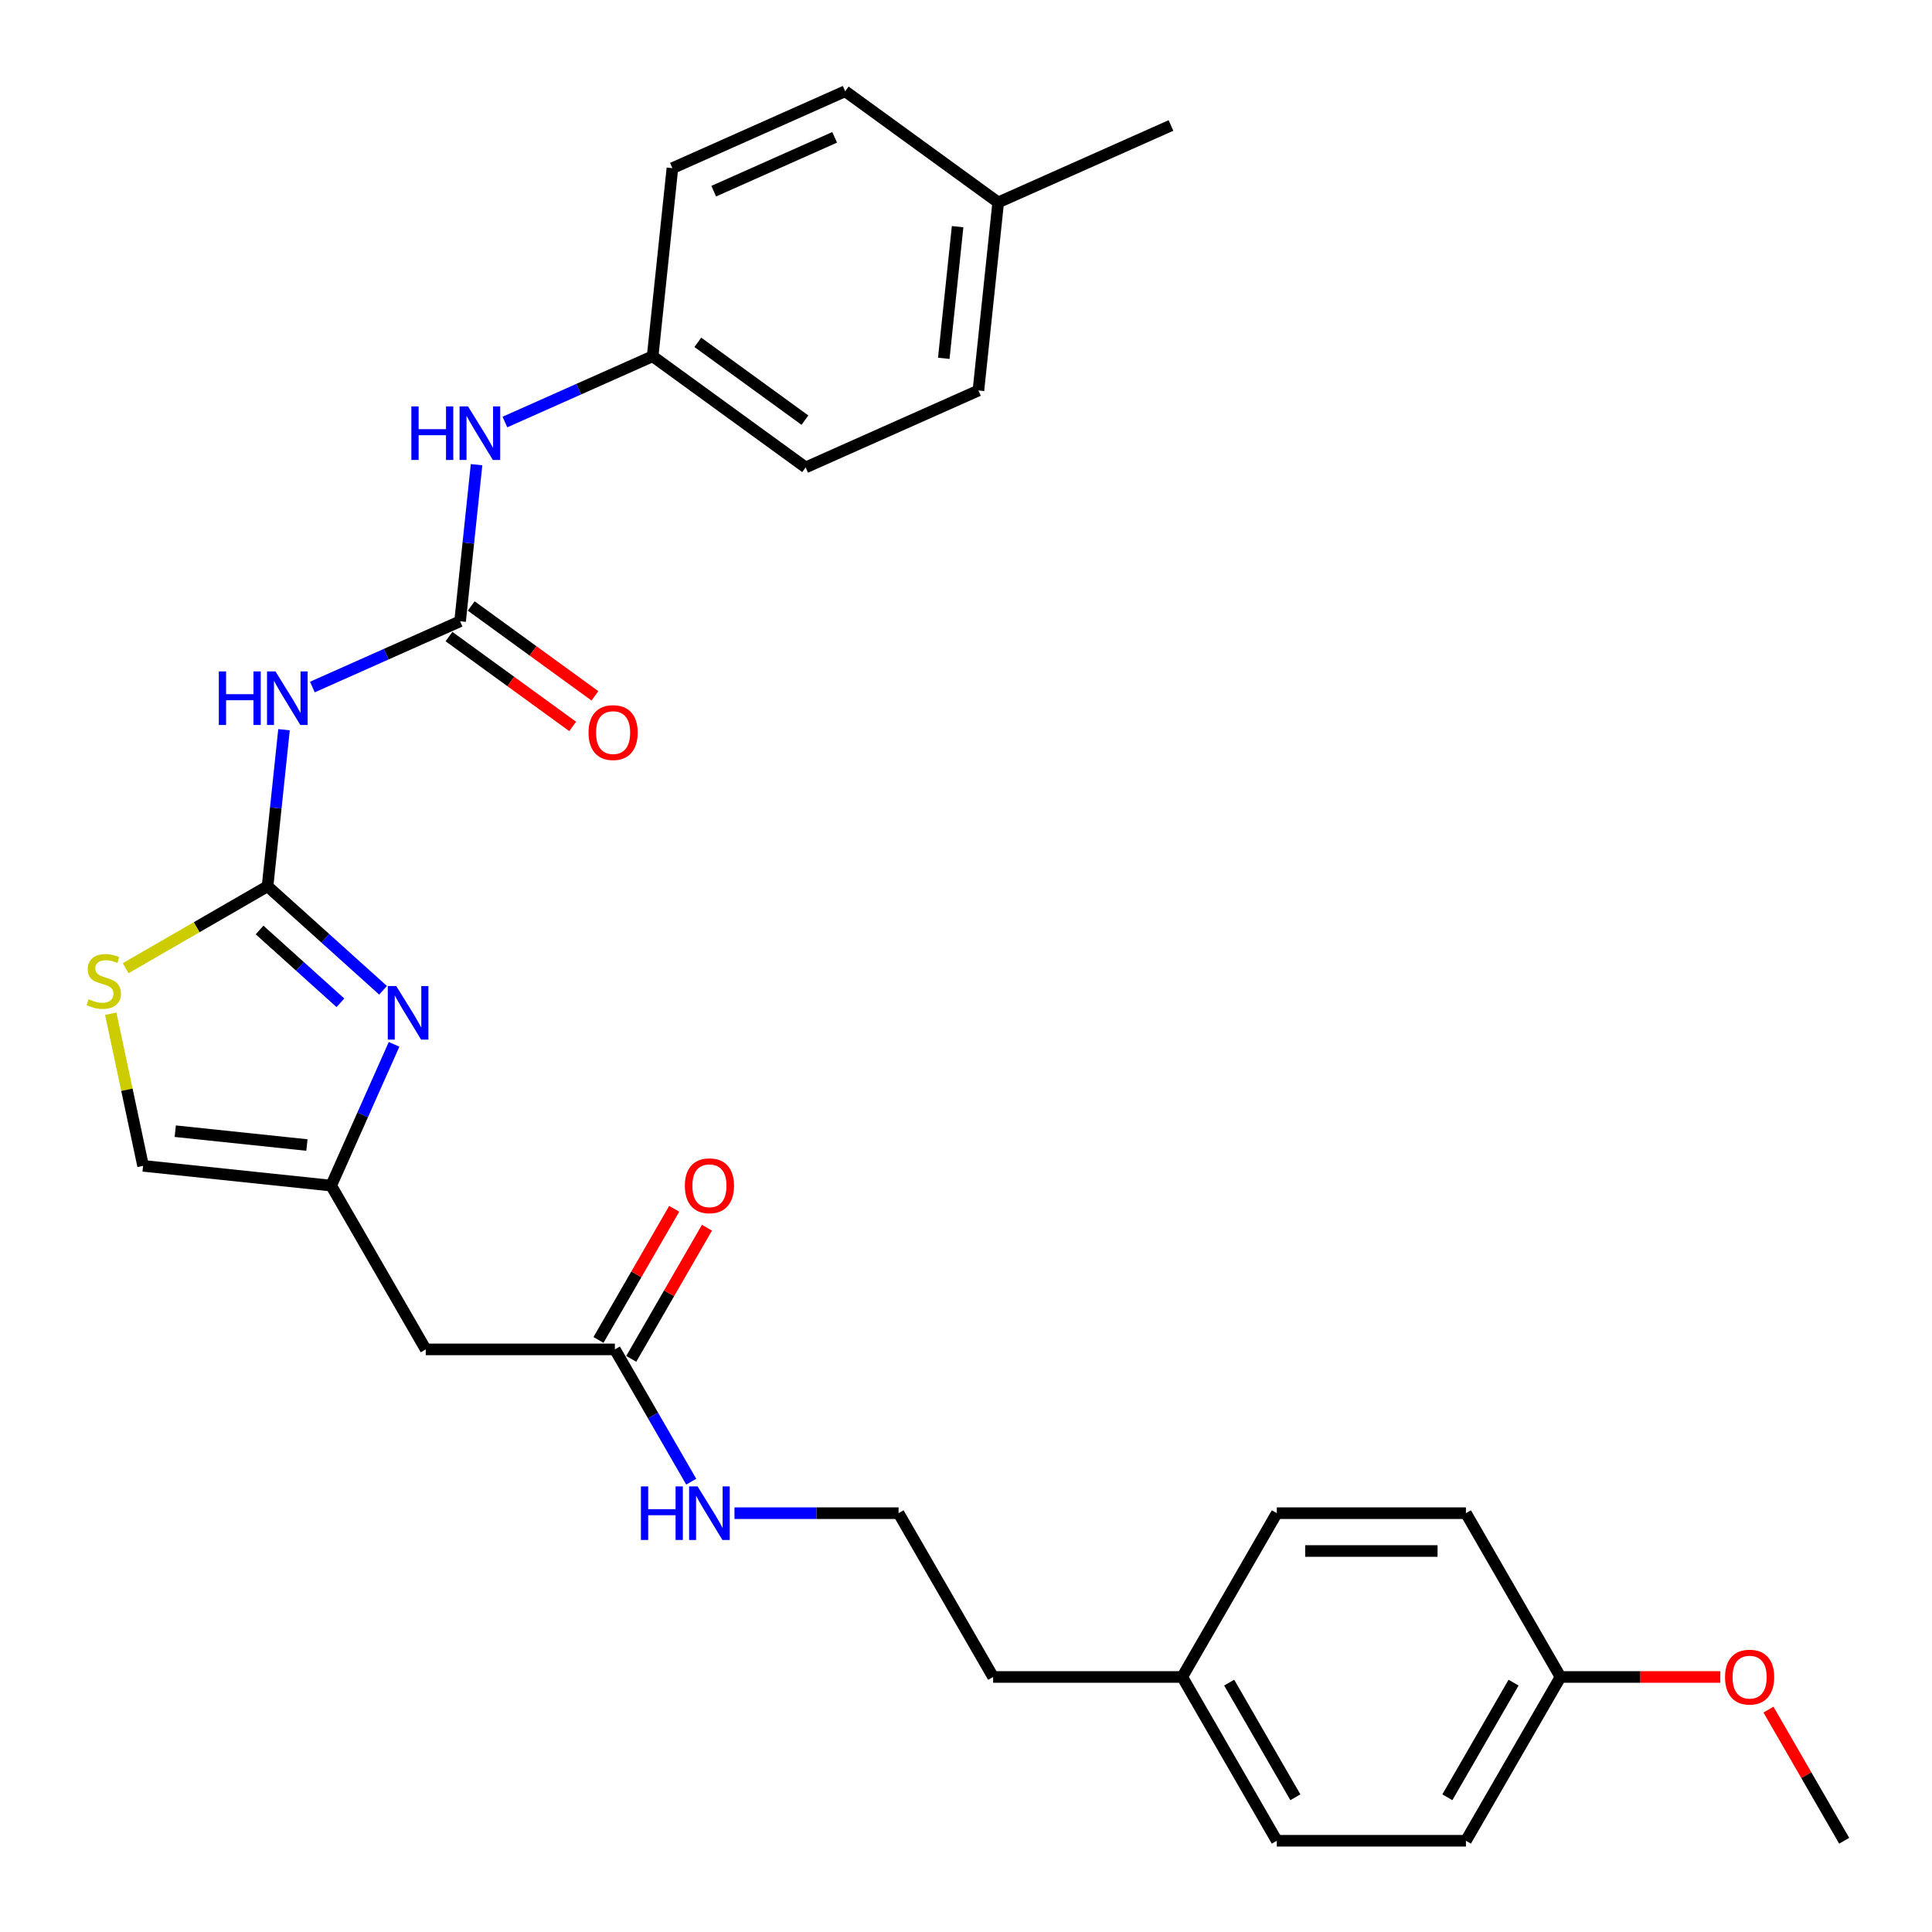 <?xml version='1.0' encoding='iso-8859-1'?>
<svg version='1.1' baseProfile='full'
              xmlns='http://www.w3.org/2000/svg'
                      xmlns:rdkit='http://www.rdkit.org/xml'
                      xmlns:xlink='http://www.w3.org/1999/xlink'
                  xml:space='preserve'
width='1000px' height='1000px' viewBox='0 0 1000 1000'>
<!-- END OF HEADER -->
<rect style='opacity:1.0;fill:#FFFFFF;stroke:none' width='1000' height='1000' x='0' y='0'> </rect>
<path class='bond-0' d='M 138.485,458.739 L 168.378,485.655' style='fill:none;fill-rule:evenodd;stroke:#000000;stroke-width:6px;stroke-linecap:butt;stroke-linejoin:miter;stroke-opacity:1' />
<path class='bond-0' d='M 168.378,485.655 L 198.272,512.571' style='fill:none;fill-rule:evenodd;stroke:#0000FF;stroke-width:6px;stroke-linecap:butt;stroke-linejoin:miter;stroke-opacity:1' />
<path class='bond-0' d='M 134.353,481.363 L 155.278,500.204' style='fill:none;fill-rule:evenodd;stroke:#000000;stroke-width:6px;stroke-linecap:butt;stroke-linejoin:miter;stroke-opacity:1' />
<path class='bond-0' d='M 155.278,500.204 L 176.203,519.045' style='fill:none;fill-rule:evenodd;stroke:#0000FF;stroke-width:6px;stroke-linecap:butt;stroke-linejoin:miter;stroke-opacity:1' />
<path class='bond-1' d='M 138.485,458.739 L 142.744,418.216' style='fill:none;fill-rule:evenodd;stroke:#000000;stroke-width:6px;stroke-linecap:butt;stroke-linejoin:miter;stroke-opacity:1' />
<path class='bond-1' d='M 142.744,418.216 L 147.003,377.693' style='fill:none;fill-rule:evenodd;stroke:#0000FF;stroke-width:6px;stroke-linecap:butt;stroke-linejoin:miter;stroke-opacity:1' />
<path class='bond-4' d='M 138.485,458.739 L 101.765,479.939' style='fill:none;fill-rule:evenodd;stroke:#000000;stroke-width:6px;stroke-linecap:butt;stroke-linejoin:miter;stroke-opacity:1' />
<path class='bond-4' d='M 101.765,479.939 L 65.045,501.14' style='fill:none;fill-rule:evenodd;stroke:#CCCC00;stroke-width:6px;stroke-linecap:butt;stroke-linejoin:miter;stroke-opacity:1' />
<path class='bond-3' d='M 203.971,540.549 L 187.694,577.109' style='fill:none;fill-rule:evenodd;stroke:#0000FF;stroke-width:6px;stroke-linecap:butt;stroke-linejoin:miter;stroke-opacity:1' />
<path class='bond-3' d='M 187.694,577.109 L 171.416,613.669' style='fill:none;fill-rule:evenodd;stroke:#000000;stroke-width:6px;stroke-linecap:butt;stroke-linejoin:miter;stroke-opacity:1' />
<path class='bond-2' d='M 161.678,355.613 L 199.912,338.591' style='fill:none;fill-rule:evenodd;stroke:#0000FF;stroke-width:6px;stroke-linecap:butt;stroke-linejoin:miter;stroke-opacity:1' />
<path class='bond-2' d='M 199.912,338.591 L 238.145,321.568' style='fill:none;fill-rule:evenodd;stroke:#000000;stroke-width:6px;stroke-linecap:butt;stroke-linejoin:miter;stroke-opacity:1' />
<path class='bond-8' d='M 238.145,321.568 L 242.405,281.045' style='fill:none;fill-rule:evenodd;stroke:#000000;stroke-width:6px;stroke-linecap:butt;stroke-linejoin:miter;stroke-opacity:1' />
<path class='bond-8' d='M 242.405,281.045 L 246.664,240.522' style='fill:none;fill-rule:evenodd;stroke:#0000FF;stroke-width:6px;stroke-linecap:butt;stroke-linejoin:miter;stroke-opacity:1' />
<path class='bond-9' d='M 232.392,329.488 L 264.403,352.745' style='fill:none;fill-rule:evenodd;stroke:#000000;stroke-width:6px;stroke-linecap:butt;stroke-linejoin:miter;stroke-opacity:1' />
<path class='bond-9' d='M 264.403,352.745 L 296.414,376.003' style='fill:none;fill-rule:evenodd;stroke:#FF0000;stroke-width:6px;stroke-linecap:butt;stroke-linejoin:miter;stroke-opacity:1' />
<path class='bond-9' d='M 243.899,313.648 L 275.911,336.906' style='fill:none;fill-rule:evenodd;stroke:#000000;stroke-width:6px;stroke-linecap:butt;stroke-linejoin:miter;stroke-opacity:1' />
<path class='bond-9' d='M 275.911,336.906 L 307.922,360.163' style='fill:none;fill-rule:evenodd;stroke:#FF0000;stroke-width:6px;stroke-linecap:butt;stroke-linejoin:miter;stroke-opacity:1' />
<path class='bond-5' d='M 171.416,613.669 L 220.362,698.445' style='fill:none;fill-rule:evenodd;stroke:#000000;stroke-width:6px;stroke-linecap:butt;stroke-linejoin:miter;stroke-opacity:1' />
<path class='bond-29' d='M 171.416,613.669 L 74.061,603.436' style='fill:none;fill-rule:evenodd;stroke:#000000;stroke-width:6px;stroke-linecap:butt;stroke-linejoin:miter;stroke-opacity:1' />
<path class='bond-29' d='M 158.86,592.663 L 90.711,585.5' style='fill:none;fill-rule:evenodd;stroke:#000000;stroke-width:6px;stroke-linecap:butt;stroke-linejoin:miter;stroke-opacity:1' />
<path class='bond-6' d='M 57.325,524.698 L 65.693,564.067' style='fill:none;fill-rule:evenodd;stroke:#CCCC00;stroke-width:6px;stroke-linecap:butt;stroke-linejoin:miter;stroke-opacity:1' />
<path class='bond-6' d='M 65.693,564.067 L 74.061,603.436' style='fill:none;fill-rule:evenodd;stroke:#000000;stroke-width:6px;stroke-linecap:butt;stroke-linejoin:miter;stroke-opacity:1' />
<path class='bond-7' d='M 220.362,698.445 L 318.253,698.445' style='fill:none;fill-rule:evenodd;stroke:#000000;stroke-width:6px;stroke-linecap:butt;stroke-linejoin:miter;stroke-opacity:1' />
<path class='bond-10' d='M 326.731,703.34 L 346.326,669.399' style='fill:none;fill-rule:evenodd;stroke:#000000;stroke-width:6px;stroke-linecap:butt;stroke-linejoin:miter;stroke-opacity:1' />
<path class='bond-10' d='M 346.326,669.399 L 365.921,635.459' style='fill:none;fill-rule:evenodd;stroke:#FF0000;stroke-width:6px;stroke-linecap:butt;stroke-linejoin:miter;stroke-opacity:1' />
<path class='bond-10' d='M 309.775,693.55 L 329.371,659.61' style='fill:none;fill-rule:evenodd;stroke:#000000;stroke-width:6px;stroke-linecap:butt;stroke-linejoin:miter;stroke-opacity:1' />
<path class='bond-10' d='M 329.371,659.61 L 348.966,625.67' style='fill:none;fill-rule:evenodd;stroke:#FF0000;stroke-width:6px;stroke-linecap:butt;stroke-linejoin:miter;stroke-opacity:1' />
<path class='bond-11' d='M 318.253,698.445 L 338.018,732.679' style='fill:none;fill-rule:evenodd;stroke:#000000;stroke-width:6px;stroke-linecap:butt;stroke-linejoin:miter;stroke-opacity:1' />
<path class='bond-11' d='M 338.018,732.679 L 357.783,766.912' style='fill:none;fill-rule:evenodd;stroke:#0000FF;stroke-width:6px;stroke-linecap:butt;stroke-linejoin:miter;stroke-opacity:1' />
<path class='bond-12' d='M 261.339,218.443 L 299.572,201.42' style='fill:none;fill-rule:evenodd;stroke:#0000FF;stroke-width:6px;stroke-linecap:butt;stroke-linejoin:miter;stroke-opacity:1' />
<path class='bond-12' d='M 299.572,201.42 L 337.806,184.397' style='fill:none;fill-rule:evenodd;stroke:#000000;stroke-width:6px;stroke-linecap:butt;stroke-linejoin:miter;stroke-opacity:1' />
<path class='bond-24' d='M 380.159,783.221 L 422.625,783.221' style='fill:none;fill-rule:evenodd;stroke:#0000FF;stroke-width:6px;stroke-linecap:butt;stroke-linejoin:miter;stroke-opacity:1' />
<path class='bond-24' d='M 422.625,783.221 L 465.09,783.221' style='fill:none;fill-rule:evenodd;stroke:#000000;stroke-width:6px;stroke-linecap:butt;stroke-linejoin:miter;stroke-opacity:1' />
<path class='bond-16' d='M 337.806,184.397 L 348.038,87.042' style='fill:none;fill-rule:evenodd;stroke:#000000;stroke-width:6px;stroke-linecap:butt;stroke-linejoin:miter;stroke-opacity:1' />
<path class='bond-17' d='M 337.806,184.397 L 417.001,241.936' style='fill:none;fill-rule:evenodd;stroke:#000000;stroke-width:6px;stroke-linecap:butt;stroke-linejoin:miter;stroke-opacity:1' />
<path class='bond-17' d='M 361.193,177.189 L 416.63,217.466' style='fill:none;fill-rule:evenodd;stroke:#000000;stroke-width:6px;stroke-linecap:butt;stroke-linejoin:miter;stroke-opacity:1' />
<path class='bond-13' d='M 807.709,867.997 L 758.763,952.774' style='fill:none;fill-rule:evenodd;stroke:#000000;stroke-width:6px;stroke-linecap:butt;stroke-linejoin:miter;stroke-opacity:1' />
<path class='bond-13' d='M 783.412,870.925 L 749.15,930.268' style='fill:none;fill-rule:evenodd;stroke:#000000;stroke-width:6px;stroke-linecap:butt;stroke-linejoin:miter;stroke-opacity:1' />
<path class='bond-25' d='M 807.709,867.997 L 849.068,867.997' style='fill:none;fill-rule:evenodd;stroke:#000000;stroke-width:6px;stroke-linecap:butt;stroke-linejoin:miter;stroke-opacity:1' />
<path class='bond-25' d='M 849.068,867.997 L 890.427,867.997' style='fill:none;fill-rule:evenodd;stroke:#FF0000;stroke-width:6px;stroke-linecap:butt;stroke-linejoin:miter;stroke-opacity:1' />
<path class='bond-31' d='M 807.709,867.997 L 758.763,783.221' style='fill:none;fill-rule:evenodd;stroke:#000000;stroke-width:6px;stroke-linecap:butt;stroke-linejoin:miter;stroke-opacity:1' />
<path class='bond-14' d='M 611.926,867.997 L 514.035,867.997' style='fill:none;fill-rule:evenodd;stroke:#000000;stroke-width:6px;stroke-linecap:butt;stroke-linejoin:miter;stroke-opacity:1' />
<path class='bond-22' d='M 611.926,867.997 L 660.872,783.221' style='fill:none;fill-rule:evenodd;stroke:#000000;stroke-width:6px;stroke-linecap:butt;stroke-linejoin:miter;stroke-opacity:1' />
<path class='bond-23' d='M 611.926,867.997 L 660.872,952.774' style='fill:none;fill-rule:evenodd;stroke:#000000;stroke-width:6px;stroke-linecap:butt;stroke-linejoin:miter;stroke-opacity:1' />
<path class='bond-23' d='M 636.224,870.925 L 670.485,930.268' style='fill:none;fill-rule:evenodd;stroke:#000000;stroke-width:6px;stroke-linecap:butt;stroke-linejoin:miter;stroke-opacity:1' />
<path class='bond-15' d='M 516.662,104.765 L 506.429,202.12' style='fill:none;fill-rule:evenodd;stroke:#000000;stroke-width:6px;stroke-linecap:butt;stroke-linejoin:miter;stroke-opacity:1' />
<path class='bond-15' d='M 495.656,117.322 L 488.493,185.471' style='fill:none;fill-rule:evenodd;stroke:#000000;stroke-width:6px;stroke-linecap:butt;stroke-linejoin:miter;stroke-opacity:1' />
<path class='bond-27' d='M 516.662,104.765 L 606.09,64.95' style='fill:none;fill-rule:evenodd;stroke:#000000;stroke-width:6px;stroke-linecap:butt;stroke-linejoin:miter;stroke-opacity:1' />
<path class='bond-30' d='M 516.662,104.765 L 437.466,47.226' style='fill:none;fill-rule:evenodd;stroke:#000000;stroke-width:6px;stroke-linecap:butt;stroke-linejoin:miter;stroke-opacity:1' />
<path class='bond-20' d='M 348.038,87.042 L 437.466,47.226' style='fill:none;fill-rule:evenodd;stroke:#000000;stroke-width:6px;stroke-linecap:butt;stroke-linejoin:miter;stroke-opacity:1' />
<path class='bond-20' d='M 369.416,98.956 L 432.015,71.084' style='fill:none;fill-rule:evenodd;stroke:#000000;stroke-width:6px;stroke-linecap:butt;stroke-linejoin:miter;stroke-opacity:1' />
<path class='bond-21' d='M 417.001,241.936 L 506.429,202.12' style='fill:none;fill-rule:evenodd;stroke:#000000;stroke-width:6px;stroke-linecap:butt;stroke-linejoin:miter;stroke-opacity:1' />
<path class='bond-18' d='M 758.763,783.221 L 660.872,783.221' style='fill:none;fill-rule:evenodd;stroke:#000000;stroke-width:6px;stroke-linecap:butt;stroke-linejoin:miter;stroke-opacity:1' />
<path class='bond-18' d='M 744.08,802.799 L 675.556,802.799' style='fill:none;fill-rule:evenodd;stroke:#000000;stroke-width:6px;stroke-linecap:butt;stroke-linejoin:miter;stroke-opacity:1' />
<path class='bond-19' d='M 758.763,952.774 L 660.872,952.774' style='fill:none;fill-rule:evenodd;stroke:#000000;stroke-width:6px;stroke-linecap:butt;stroke-linejoin:miter;stroke-opacity:1' />
<path class='bond-26' d='M 465.09,783.221 L 514.035,867.997' style='fill:none;fill-rule:evenodd;stroke:#000000;stroke-width:6px;stroke-linecap:butt;stroke-linejoin:miter;stroke-opacity:1' />
<path class='bond-28' d='M 915.355,884.893 L 934.95,918.833' style='fill:none;fill-rule:evenodd;stroke:#FF0000;stroke-width:6px;stroke-linecap:butt;stroke-linejoin:miter;stroke-opacity:1' />
<path class='bond-28' d='M 934.95,918.833 L 954.545,952.774' style='fill:none;fill-rule:evenodd;stroke:#000000;stroke-width:6px;stroke-linecap:butt;stroke-linejoin:miter;stroke-opacity:1' />
<path  class='atom-1' d='M 205.104 510.379
L 214.189 525.063
Q 215.089 526.512, 216.538 529.135
Q 217.987 531.759, 218.065 531.915
L 218.065 510.379
L 221.746 510.379
L 221.746 538.102
L 217.948 538.102
L 208.198 522.048
Q 207.062 520.168, 205.848 518.015
Q 204.674 515.861, 204.321 515.196
L 204.321 538.102
L 200.719 538.102
L 200.719 510.379
L 205.104 510.379
' fill='#0000FF'/>
<path  class='atom-2' d='M 113.261 347.523
L 117.02 347.523
L 117.02 359.309
L 131.195 359.309
L 131.195 347.523
L 134.954 347.523
L 134.954 375.245
L 131.195 375.245
L 131.195 362.441
L 117.02 362.441
L 117.02 375.245
L 113.261 375.245
L 113.261 347.523
' fill='#0000FF'/>
<path  class='atom-2' d='M 142.589 347.523
L 151.674 362.206
Q 152.574 363.655, 154.023 366.278
Q 155.472 368.902, 155.55 369.059
L 155.55 347.523
L 159.231 347.523
L 159.231 375.245
L 155.433 375.245
L 145.683 359.191
Q 144.547 357.312, 143.333 355.158
Q 142.159 353.004, 141.806 352.339
L 141.806 375.245
L 138.204 375.245
L 138.204 347.523
L 142.589 347.523
' fill='#0000FF'/>
<path  class='atom-5' d='M 45.877 517.199
Q 46.191 517.317, 47.483 517.865
Q 48.775 518.413, 50.185 518.766
Q 51.633 519.079, 53.043 519.079
Q 55.667 519.079, 57.194 517.826
Q 58.721 516.534, 58.721 514.302
Q 58.721 512.775, 57.938 511.835
Q 57.194 510.895, 56.019 510.386
Q 54.844 509.877, 52.886 509.29
Q 50.42 508.546, 48.932 507.841
Q 47.483 507.136, 46.426 505.648
Q 45.408 504.16, 45.408 501.654
Q 45.408 498.169, 47.757 496.016
Q 50.146 493.862, 54.844 493.862
Q 58.055 493.862, 61.697 495.389
L 60.796 498.404
Q 57.468 497.034, 54.962 497.034
Q 52.26 497.034, 50.772 498.169
Q 49.284 499.266, 49.323 501.184
Q 49.323 502.672, 50.067 503.573
Q 50.85 504.474, 51.947 504.983
Q 53.082 505.492, 54.962 506.079
Q 57.468 506.862, 58.956 507.645
Q 60.444 508.428, 61.501 510.034
Q 62.597 511.6, 62.597 514.302
Q 62.597 518.139, 60.013 520.214
Q 57.468 522.251, 53.2 522.251
Q 50.733 522.251, 48.853 521.702
Q 47.013 521.193, 44.82 520.293
L 45.877 517.199
' fill='#CCCC00'/>
<path  class='atom-9' d='M 212.922 210.352
L 216.681 210.352
L 216.681 222.138
L 230.855 222.138
L 230.855 210.352
L 234.614 210.352
L 234.614 238.075
L 230.855 238.075
L 230.855 225.27
L 216.681 225.27
L 216.681 238.075
L 212.922 238.075
L 212.922 210.352
' fill='#0000FF'/>
<path  class='atom-9' d='M 242.25 210.352
L 251.334 225.035
Q 252.235 226.484, 253.684 229.108
Q 255.132 231.731, 255.211 231.888
L 255.211 210.352
L 258.891 210.352
L 258.891 238.075
L 255.093 238.075
L 245.343 222.02
Q 244.208 220.141, 242.994 217.987
Q 241.819 215.834, 241.467 215.168
L 241.467 238.075
L 237.864 238.075
L 237.864 210.352
L 242.25 210.352
' fill='#0000FF'/>
<path  class='atom-10' d='M 304.615 379.185
Q 304.615 372.529, 307.904 368.809
Q 311.193 365.089, 317.341 365.089
Q 323.489 365.089, 326.778 368.809
Q 330.067 372.529, 330.067 379.185
Q 330.067 385.92, 326.739 389.758
Q 323.41 393.556, 317.341 393.556
Q 311.233 393.556, 307.904 389.758
Q 304.615 385.959, 304.615 379.185
M 317.341 390.423
Q 321.57 390.423, 323.841 387.604
Q 326.151 384.745, 326.151 379.185
Q 326.151 373.743, 323.841 371.002
Q 321.57 368.221, 317.341 368.221
Q 313.112 368.221, 310.802 370.962
Q 308.531 373.703, 308.531 379.185
Q 308.531 384.785, 310.802 387.604
Q 313.112 390.423, 317.341 390.423
' fill='#FF0000'/>
<path  class='atom-11' d='M 354.473 613.747
Q 354.473 607.09, 357.762 603.371
Q 361.051 599.651, 367.199 599.651
Q 373.346 599.651, 376.635 603.371
Q 379.925 607.09, 379.925 613.747
Q 379.925 620.482, 376.596 624.319
Q 373.268 628.117, 367.199 628.117
Q 361.09 628.117, 357.762 624.319
Q 354.473 620.521, 354.473 613.747
M 367.199 624.985
Q 371.428 624.985, 373.699 622.166
Q 376.009 619.307, 376.009 613.747
Q 376.009 608.304, 373.699 605.563
Q 371.428 602.783, 367.199 602.783
Q 362.97 602.783, 360.66 605.524
Q 358.388 608.265, 358.388 613.747
Q 358.388 619.346, 360.66 622.166
Q 362.97 624.985, 367.199 624.985
' fill='#FF0000'/>
<path  class='atom-12' d='M 331.742 769.36
L 335.502 769.36
L 335.502 781.146
L 349.676 781.146
L 349.676 769.36
L 353.435 769.36
L 353.435 797.083
L 349.676 797.083
L 349.676 784.278
L 335.502 784.278
L 335.502 797.083
L 331.742 797.083
L 331.742 769.36
' fill='#0000FF'/>
<path  class='atom-12' d='M 361.071 769.36
L 370.155 784.043
Q 371.056 785.492, 372.504 788.116
Q 373.953 790.739, 374.031 790.896
L 374.031 769.36
L 377.712 769.36
L 377.712 797.083
L 373.914 797.083
L 364.164 781.028
Q 363.028 779.149, 361.815 776.995
Q 360.64 774.842, 360.288 774.176
L 360.288 797.083
L 356.685 797.083
L 356.685 769.36
L 361.071 769.36
' fill='#0000FF'/>
<path  class='atom-26' d='M 892.874 868.076
Q 892.874 861.419, 896.163 857.699
Q 899.452 853.979, 905.6 853.979
Q 911.747 853.979, 915.037 857.699
Q 918.326 861.419, 918.326 868.076
Q 918.326 874.811, 914.997 878.648
Q 911.669 882.446, 905.6 882.446
Q 899.491 882.446, 896.163 878.648
Q 892.874 874.85, 892.874 868.076
M 905.6 879.314
Q 909.829 879.314, 912.1 876.494
Q 914.41 873.636, 914.41 868.076
Q 914.41 862.633, 912.1 859.892
Q 909.829 857.112, 905.6 857.112
Q 901.371 857.112, 899.061 859.853
Q 896.79 862.594, 896.79 868.076
Q 896.79 873.675, 899.061 876.494
Q 901.371 879.314, 905.6 879.314
' fill='#FF0000'/>
</svg>
